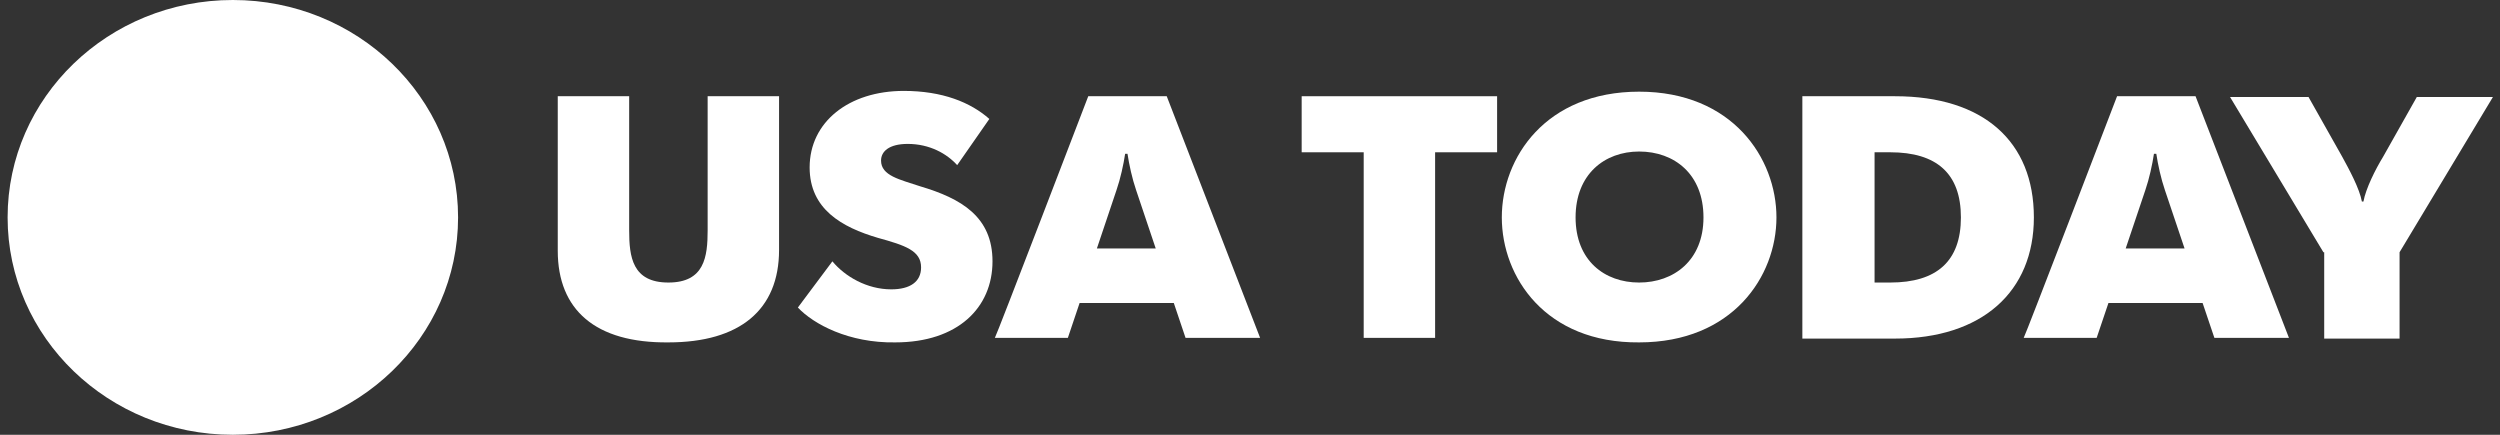 <svg width="69" height="12" viewBox="0 0 69 12" fill="none" xmlns="http://www.w3.org/2000/svg">
<rect x="0" y="0" width="69" height="12" fill="#333333" stroke="none"/>
<g clip-path="url(#clip0_3395_6130)">
<path d="M6.426 12C9.859 12 12.643 9.314 12.643 6C12.643 2.686 9.859 0 6.426 0C2.993 0 0.21 2.686 0.21 6C0.21 9.314 2.993 12 6.426 12Z" fill="white"/>
<path d="M15.394 6.92V2.656H17.365V6.356C17.365 7.088 17.451 7.798 18.448 7.798C19.444 7.798 19.531 7.088 19.531 6.356V2.656H21.502V6.899C21.502 8.551 20.419 9.45 18.448 9.45C16.433 9.471 15.394 8.551 15.394 6.92Z" fill="white"/>
<path d="M22.021 8.488L22.974 7.213C23.321 7.631 23.927 7.986 24.599 7.986C25.119 7.986 25.422 7.777 25.422 7.38C25.422 6.92 24.989 6.774 24.231 6.565C23.234 6.272 22.346 5.77 22.346 4.621C22.346 3.366 23.429 2.509 24.945 2.509C26.007 2.509 26.787 2.823 27.306 3.283L26.418 4.558C26.137 4.244 25.66 3.972 25.054 3.972C24.534 3.972 24.317 4.182 24.317 4.432C24.317 4.851 24.837 4.955 25.4 5.143C26.527 5.478 27.393 5.979 27.393 7.213C27.393 8.488 26.44 9.45 24.707 9.45C23.429 9.471 22.455 8.948 22.021 8.488Z" fill="white"/>
<path d="M30.036 2.656H32.202L34.779 9.325H32.721L32.397 8.363H29.797L29.473 9.325H27.458C27.48 9.325 30.036 2.656 30.036 2.656ZM31.898 6.858L31.357 5.248C31.249 4.934 31.162 4.537 31.119 4.244H31.054C31.01 4.537 30.924 4.934 30.815 5.248L30.274 6.858H31.898Z" fill="white"/>
<path d="M37.638 4.203H35.926V2.656H41.32V4.203H39.609V9.325H37.638V4.203Z" fill="white"/>
<path d="M41.45 6C41.45 4.349 42.663 2.53 45.24 2.53C47.817 2.53 49.03 4.37 49.03 6C49.03 7.631 47.817 9.45 45.24 9.45C42.663 9.471 41.45 7.652 41.45 6ZM47.016 6C47.016 4.809 46.215 4.182 45.24 4.182C44.287 4.182 43.486 4.809 43.486 6C43.486 7.192 44.287 7.798 45.24 7.798C46.193 7.798 47.016 7.192 47.016 6Z" fill="white"/>
<path d="M49.745 2.656H52.301C54.749 2.656 56.135 3.91 56.135 6C56.135 8.049 54.706 9.345 52.301 9.345H49.745V2.656ZM51.738 7.798H52.171C53.449 7.798 54.121 7.213 54.121 6C54.121 4.788 53.449 4.203 52.171 4.203H51.738V7.798Z" fill="white"/>
<path d="M58.431 2.656H60.597L63.175 9.325H61.117L60.792 8.363H58.193L57.868 9.325H55.854C55.875 9.325 58.431 2.656 58.431 2.656ZM60.294 6.858L59.752 5.248C59.644 4.934 59.557 4.537 59.514 4.244H59.449C59.406 4.537 59.319 4.934 59.211 5.248L58.669 6.858H60.294Z" fill="white"/>
<path d="M64.126 6.962L61.549 2.677H63.715L64.646 4.328C64.841 4.683 65.123 5.206 65.188 5.562H65.231C65.296 5.206 65.556 4.683 65.773 4.328L66.704 2.677H68.805L66.228 6.962V9.345H64.148V6.962H64.126Z" fill="white"/>
</g>
<defs>
<clipPath id="clip0_3395_6130">
<rect width="69" height="12" fill="white"/>
</clipPath>
</defs>
</svg>
